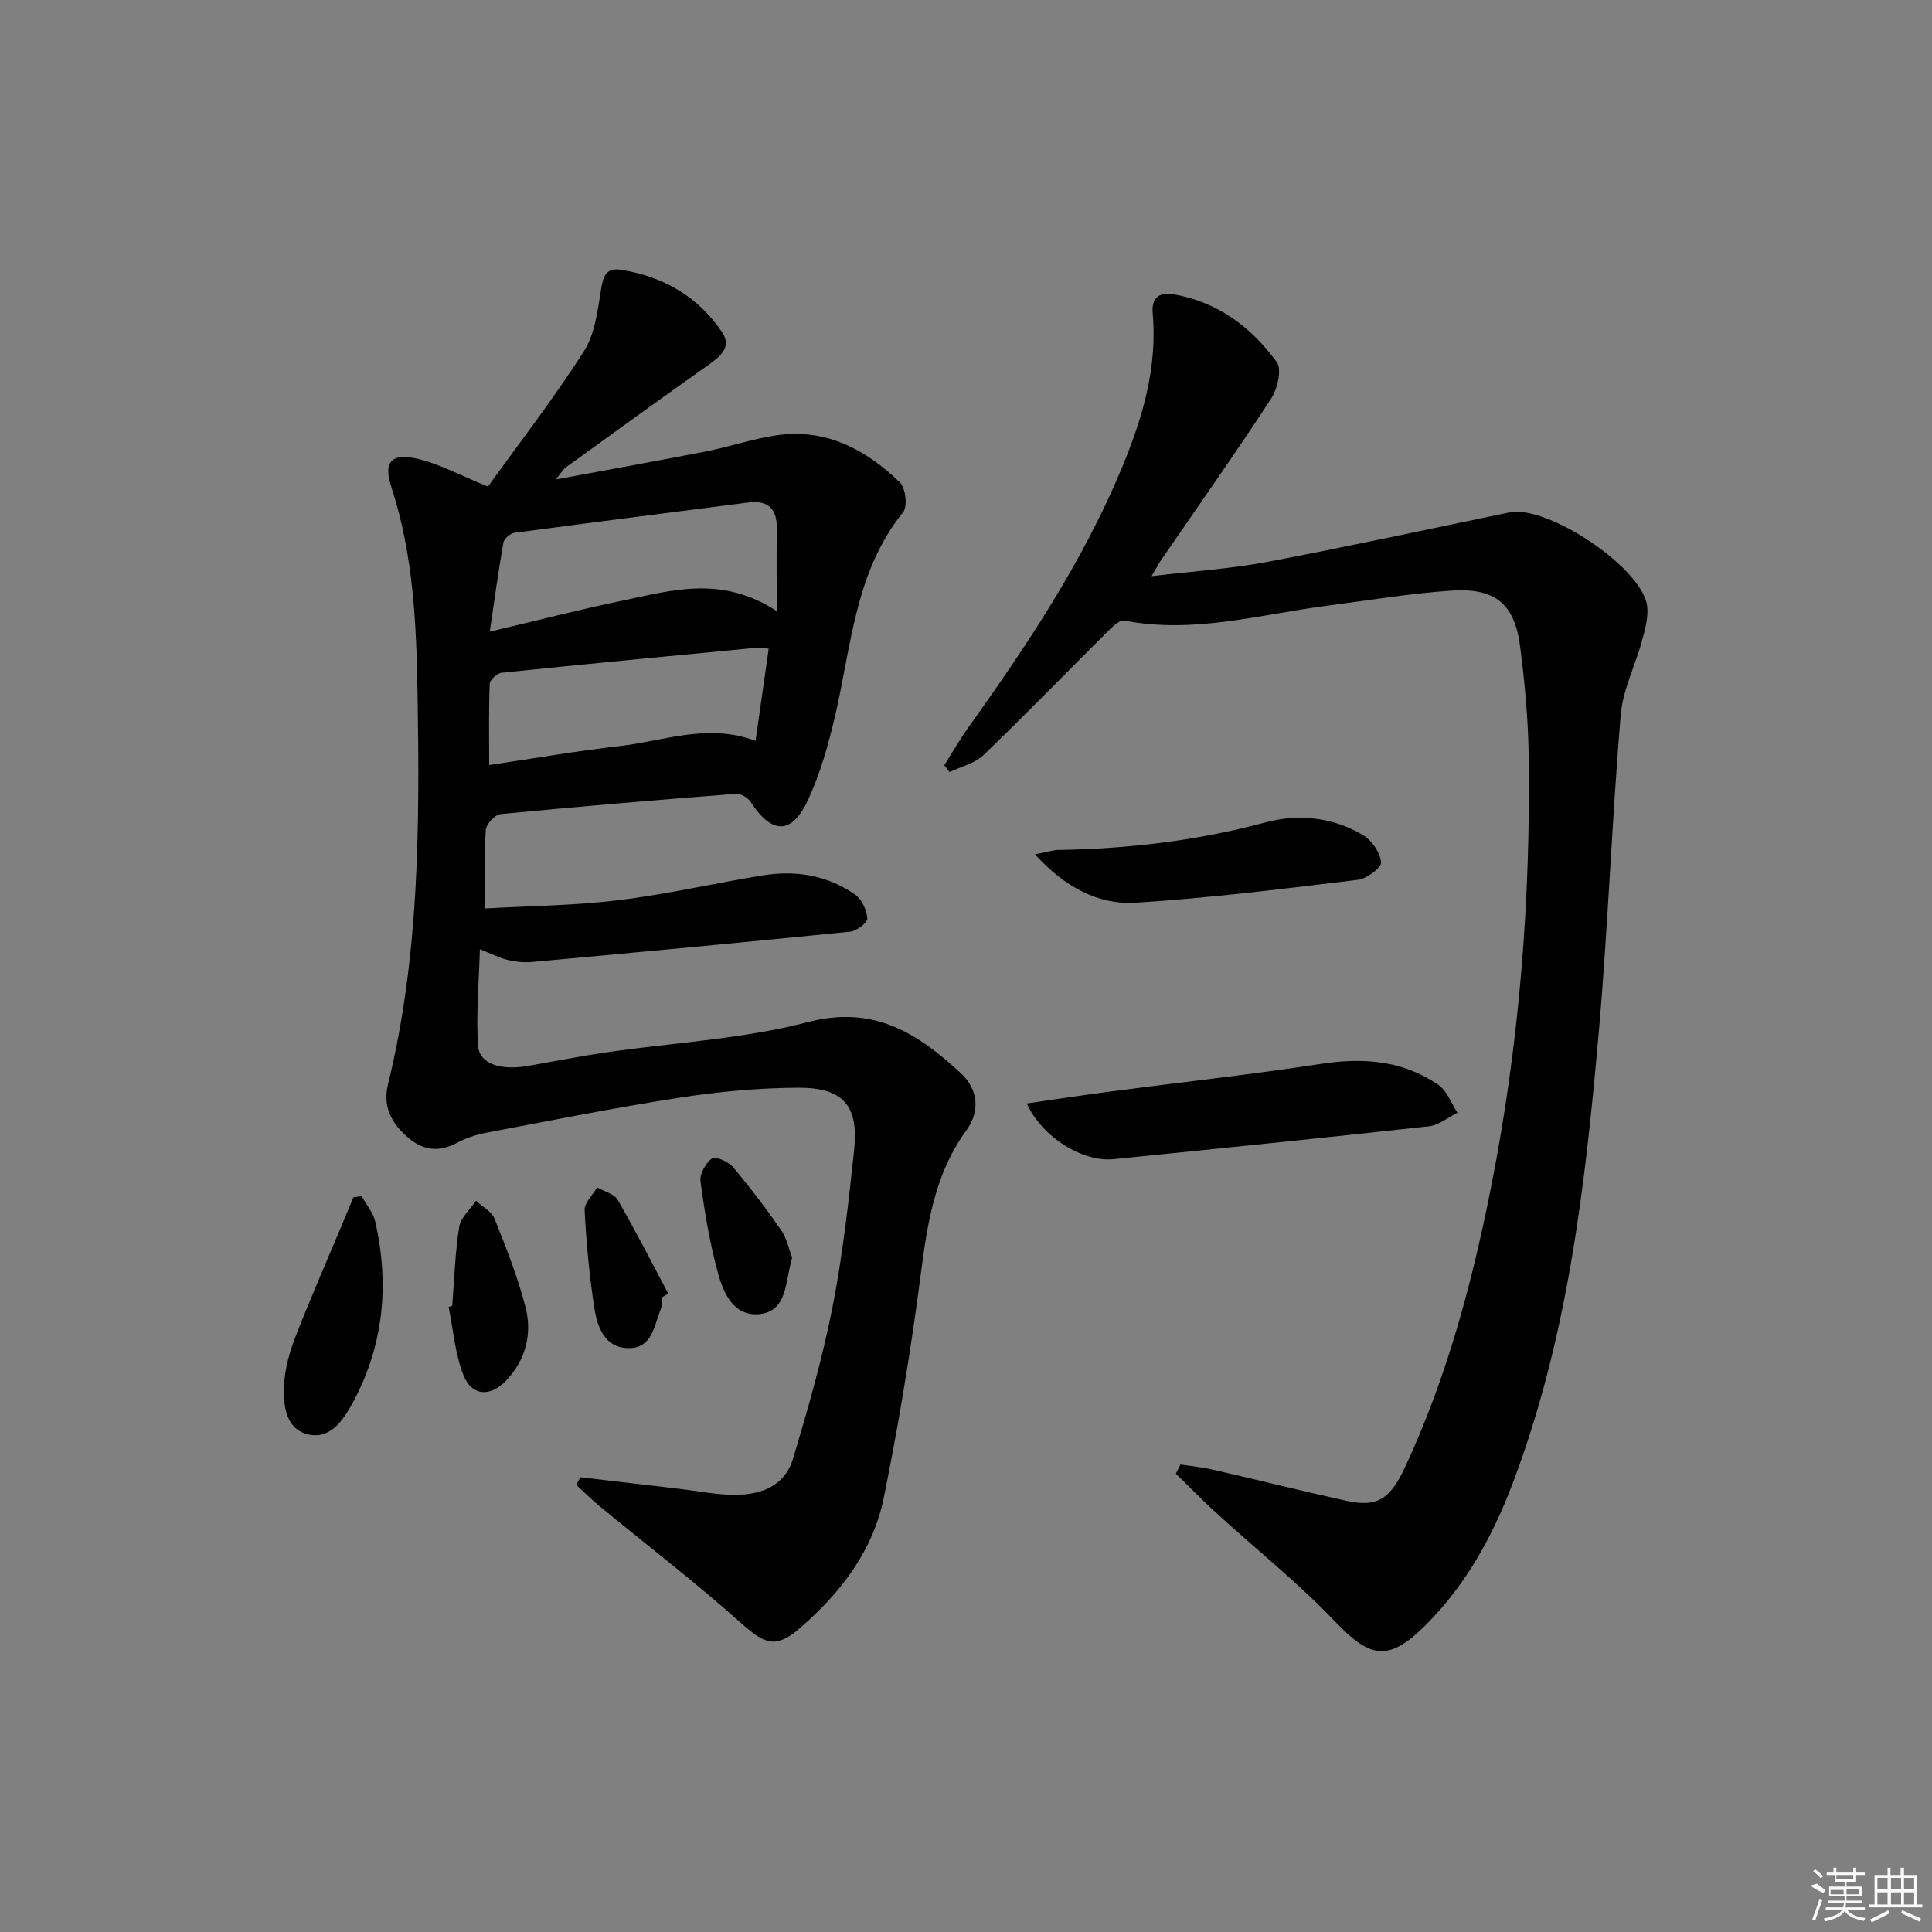 <svg enable-background="new 0 0 400 400" viewBox="0 0 400 400" xmlns="http://www.w3.org/2000/svg"><rect x="0" y="0" width="400" height="400" fill="#808080" stroke="none"/><path d="m101.02 100.75c6.37-8.86 13.59-18.17 19.9-28.07 2.33-3.66 2.83-8.63 3.58-13.1.44-2.66 1.21-4.15 3.97-3.73 8.79 1.35 15.99 5.49 20.99 12.87 2.1 3.1-.24 5.03-2.78 6.83-9.91 6.99-19.71 14.12-29.54 21.23-.49.36-.81.95-2.09 2.49 11.18-2.08 21.19-3.86 31.18-5.82 4.87-.96 9.63-2.6 14.53-3.32 10.23-1.5 18.52 2.93 25.56 9.76 1.19 1.15 1.61 4.98.65 6.17-9.94 12.32-10.68 27.56-14.04 42.01-1.38 5.95-3.06 11.97-5.61 17.49-3.39 7.35-7.53 7.23-11.92.46-.57-.87-2.04-1.75-3.03-1.67-16.24 1.27-32.48 2.62-48.69 4.2-1.18.11-3.02 2.07-3.1 3.27-.35 5.11-.15 10.26-.15 16.27 9.25-.53 18.52-.6 27.67-1.72 10.03-1.22 19.93-3.53 29.92-5.14 6.78-1.09 13.33 0 19.02 3.99 1.39.97 2.4 3.2 2.53 4.93.06.86-2.2 2.61-3.53 2.74-21.96 2.22-43.94 4.27-65.92 6.28-1.63.15-3.35-.04-4.96-.41-1.6-.37-3.09-1.16-5.81-2.24-.19 7.04-.81 13.55-.37 19.99.26 3.76 4.68 5.17 10.32 4.18 5.39-.94 10.77-2.01 16.19-2.8 13.95-2.04 28.24-2.75 41.79-6.28 13.68-3.56 22.75 2.35 31.64 10.58 3.67 3.4 3.99 7.95 1.18 11.8-7.66 10.51-8.46 22.76-10.15 34.96-1.9 13.8-4.21 27.56-6.99 41.21-2.25 10.98-8.89 19.58-17.24 26.83-5.03 4.37-7.26 3.54-12.23-.9-9.4-8.39-19.42-16.08-29.16-24.09-1.75-1.44-3.36-3.04-5.03-4.57.29-.53.58-1.05.87-1.58 6.83.8 13.67 1.59 20.5 2.4 3.47.41 6.92 1.09 10.39 1.22 5.88.21 11.3-1.34 13.17-7.59 3.07-10.27 6.04-20.62 8.11-31.13 2.11-10.73 3.33-21.66 4.49-32.55.99-9.32-2.22-13.06-11.67-13-8.11.05-16.29.8-24.32 2.04-13.43 2.07-26.76 4.74-40.11 7.27-2.1.4-4.23 1.08-6.1 2.09-3.72 2.02-7.03 1.59-10.13-1.06-3.38-2.88-5.31-6.42-4.18-11 6.5-26.45 6.57-53.42 6.14-80.36-.23-14.59-.81-29.22-5.44-43.36-1.71-5.22.01-7.07 5.44-5.83 4.58 1.07 8.85 3.45 14.56 5.76zm59.8 25.77c0-6.34-.08-11.62.02-16.9.08-4.22-1.7-6.13-6.01-5.57-16.1 2.09-32.22 4.1-48.31 6.26-.87.12-2.16 1.21-2.3 2.02-1.04 5.91-1.84 11.85-2.82 18.45 9.99-2.36 18.64-4.6 27.39-6.41 10.17-2.09 20.46-5.38 32.03 2.15zm-4.39 26.86c.93-6.54 1.82-12.76 2.72-19.07-1.36-.14-1.85-.27-2.33-.22-17.67 1.69-35.34 3.37-52.99 5.2-.92.1-2.41 1.47-2.44 2.3-.22 5.42-.11 10.85-.11 16.8 9.37-1.38 18.2-2.92 27.08-3.93 9.09-1.03 18.07-4.79 28.07-1.08z"/><path d="m238.41 119.29c8.63-1.03 16.37-1.52 23.94-2.95 16.76-3.17 33.44-6.8 50.15-10.25 7.85-1.62 27.36 11.36 28.5 19.26.33 2.31-.38 4.88-1.02 7.22-1.4 5.2-4 10.24-4.44 15.49-1.83 22.03-2.63 44.15-4.58 66.18-2.79 31.59-6.44 63.08-17.85 93.06-4.13 10.85-9.62 20.83-17.89 29.1-7.7 7.71-11.46 7.03-18.82-.69-7.67-8.04-16.43-15.03-24.66-22.54-2.85-2.6-5.53-5.37-8.29-8.06.32-.63.64-1.26.95-1.9 2.26.35 4.55.57 6.77 1.08 9.22 2.11 18.39 4.42 27.62 6.44 6.26 1.37 8.98-.27 12.04-6.83 8.72-18.64 13.98-38.33 17.94-58.44 5.81-29.47 8.16-59.25 7.72-89.25-.11-7.46-.81-14.94-1.76-22.34-1.13-8.8-5.11-12.19-14.19-11.59-8.61.57-17.15 2.01-25.72 3.12-13.94 1.8-27.7 5.88-42.01 3.08-.88-.17-2.22 1.02-3.07 1.86-8.71 8.66-17.27 17.48-26.12 25.99-1.8 1.73-4.65 2.38-7.01 3.52-.37-.47-.74-.94-1.11-1.41 1.63-2.58 3.15-5.25 4.92-7.73 12.1-16.95 23.65-34.21 31.72-53.53 4.32-10.34 7.53-20.93 6.51-32.35-.28-3.14 1.35-4.4 4.2-3.92 9.19 1.55 16.22 6.79 21.5 14.08 1.09 1.51.12 5.57-1.21 7.6-7.46 11.4-15.31 22.54-23.03 33.78-.38.63-.73 1.31-1.7 2.92z"/><path d="m212.57 228.46c5.87-.85 11.49-1.71 17.12-2.45 14.61-1.92 29.27-3.52 43.83-5.75 8.75-1.34 16.94-.71 24.29 4.36 1.79 1.23 2.65 3.81 3.94 5.76-1.95.97-3.83 2.57-5.86 2.8-21.76 2.4-43.55 4.62-65.34 6.81-6.41.64-14.76-4.52-17.98-11.53z"/><path d="m214.26 176.88c2.43-.46 3.68-.89 4.94-.91 14.49-.23 28.72-1.92 42.79-5.7 6.83-1.83 14-1.1 20.26 2.66 1.81 1.09 3.51 3.61 3.69 5.62.1 1.1-2.98 3.39-4.81 3.61-15.28 1.84-30.58 3.77-45.93 4.73-7.81.49-14.67-3.17-20.94-10.01z"/><path d="m74.88 247.65c.96 1.76 2.39 3.42 2.82 5.3 2.94 13.03 1.75 25.66-4.68 37.49-1.96 3.61-4.71 7.8-9.51 6.46-4.42-1.24-4.87-6.03-4.7-9.96.14-3.33 1.05-6.76 2.26-9.89 3.03-7.86 6.43-15.59 9.69-23.37.81-1.93 1.61-3.87 2.42-5.81.56-.07 1.13-.15 1.7-.22z"/><path d="m93.63 270.37c.43-5.46.59-10.96 1.44-16.35.31-1.94 2.27-3.62 3.48-5.41 1.31 1.22 3.23 2.21 3.84 3.71 2.4 5.99 4.79 12.03 6.4 18.26 1.44 5.55.08 10.94-4 15.26-3.22 3.4-7.07 3.25-8.79-1.02-1.79-4.44-2.14-9.47-3.12-14.24z"/><path d="m164 260.37c-.21.86-.33 1.34-.44 1.83-.97 4.13-1.02 9.47-6.5 9.89-5.22.4-7.28-4.4-8.41-8.51-1.7-6.2-2.76-12.6-3.62-18.98-.21-1.54 1.09-3.79 2.4-4.8.64-.49 3.38.71 4.34 1.85 3.53 4.18 6.85 8.55 9.96 13.05 1.19 1.71 1.61 3.95 2.27 5.67z"/><path d="m137.15 268.54c-.1.82-.03 1.71-.33 2.45-1.38 3.43-1.77 8.18-6.7 8.13-4.94-.05-6.45-4.38-7.07-8.33-1.04-6.69-1.66-13.47-2.01-20.23-.08-1.53 1.68-3.15 2.59-4.73 1.46.85 3.54 1.34 4.27 2.61 3.68 6.36 7.01 12.92 10.47 19.41-.41.23-.81.46-1.22.69z"/><g fill="#fafafa"><path d="m374.8 390.4 1.4-.4c.7.5 1.3 1 1.8 1.4l-.5.5c-1.5-.6-2.1-1.1-2.7-1.5zm1 7.3-.6-.3c.5-1.4 1.1-2.8 1.5-4.3.2.1.4.2.6.3-.5 1.3-1 2.8-1.5 4.3zm-.4-10.3.4-.4c.4.3 1 .8 1.7 1.4l-.5.5c-.4-.5-1-1-1.6-1.5zm2.5.3h1.7v-1h.6v1h3.5v-1h.6v1h1.8v.5h-1.8v1.4h-2v1h3.2v2h-3.2v.9h3.3v.5h-3.4c0 .3-.1.6-.1.9h4v.5h-3.7c.7.9 1.9 1.5 3.8 1.7-.1.2-.2.4-.3.6-2.1-.4-3.5-1.1-4-2.1-.4 1-1.8 1.7-4 2.2-.1-.2-.2-.4-.3-.6 2.1-.4 3.4-1 3.8-1.8h-3.4v-.5h3.6c.1-.3.1-.6.2-.9h-3.3v-.5h3.4c0-.3 0-.6 0-.9h-3.2v-2h3.3v-1h-2.1v-1.4h-1.7v-.5zm1.1 3.5v1h2.7c0-.3 0-.4 0-.4 0-.1 0-.2 0-.2 0-.1 0-.2 0-.3h-2.7zm1.2-3v.9h3.5v-.9zm4.7 3h-2.6v.6.4h2.6z"/><path d="m393.6 386.7h.6v1.5h2.7v6.1h1.1v.6h-11v-.6h1.1v-6.1h2.7v-1.5h.6v1.5h2.1v-1.5zm-2.7 8.8.4.6c-1.2.6-2.5 1.3-3.8 1.9-.1-.2-.2-.4-.3-.6 1.2-.6 2.5-1.2 3.7-1.9zm-2.2-6.7v2.4h2.1v-2.4zm0 3v2.5h2.1v-2.5zm2.8-3v2.4h2.1v-2.4zm0 3v2.5h2.1v-2.5zm6 6.1c-1.4-.7-2.7-1.3-3.9-1.8l.2-.6c1.5.6 2.7 1.2 3.9 1.7zm-1.2-9.1h-2.1v2.4h2.1zm-2.1 3v2.5h2.1v-2.5z"/></g></svg>